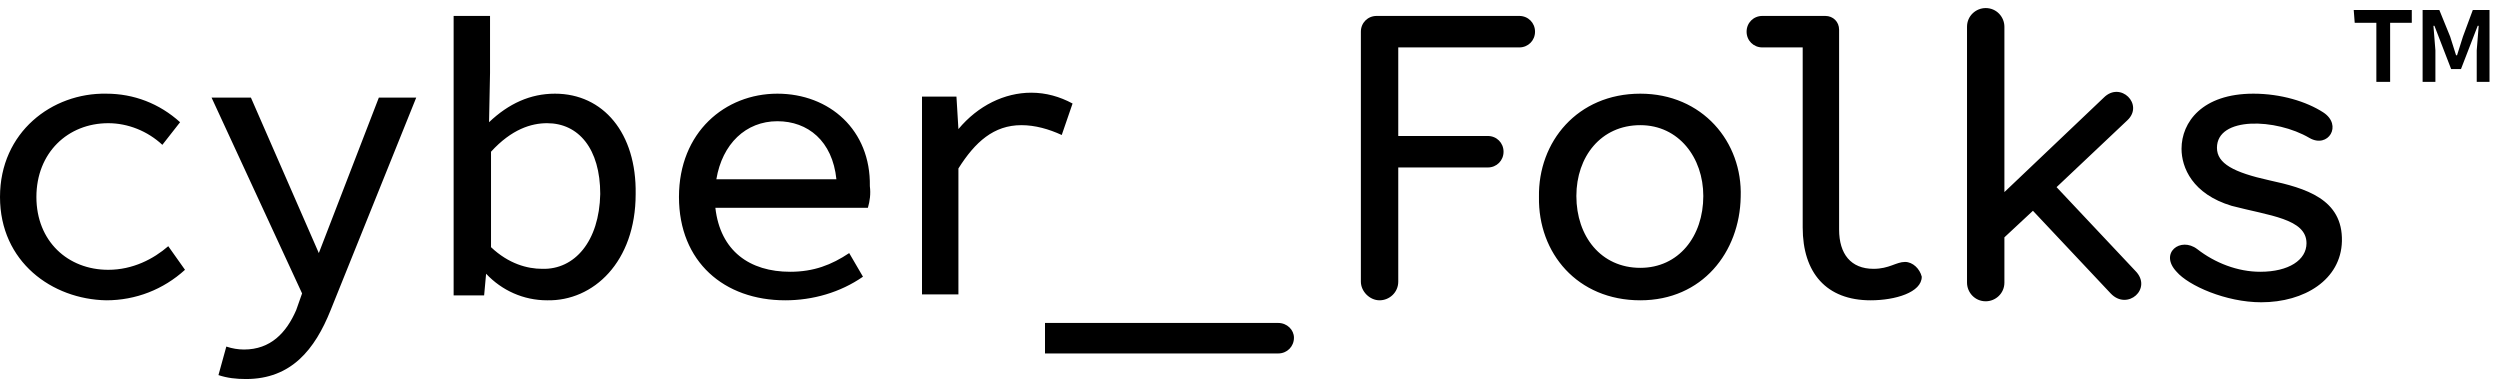 <svg width="155" height="24" viewBox="0 0 155 24" fill="none" xmlns="http://www.w3.org/2000/svg">
<g clip-path="url(#clip0_5685_1088)">
<path d="M153.313 0.622L152.703 2.269L152.337 3.428H152.276L151.91 2.269L151.239 0.622H150.202V5.076H150.995V3.123L150.873 1.598H150.934L151.971 4.282H152.581L153.618 1.598H153.679L153.557 3.123V5.076H154.35V0.622H153.313ZM145.992 1.415H147.334V5.076H148.188V1.415H149.531V0.622H145.931L145.992 1.415ZM66.499 6.418C65.706 5.991 64.852 5.747 63.936 5.747C62.289 5.747 60.642 6.54 59.422 8.004L59.3 5.991H57.164V18.253H59.422V10.444C60.459 8.797 61.618 7.76 63.326 7.76C64.18 7.76 65.034 8.004 65.828 8.37L66.499 6.418ZM6.711 16.728C4.21 16.728 2.257 14.959 2.257 12.213C2.257 9.468 4.21 7.638 6.711 7.638C7.931 7.638 9.151 8.126 10.066 8.98L11.165 7.577C9.883 6.418 8.297 5.808 6.589 5.808C3.233 5.747 0 8.187 0 12.213C0 16.24 3.233 18.558 6.589 18.619C8.419 18.619 10.127 17.948 11.47 16.728L10.432 15.264C9.517 16.057 8.236 16.728 6.711 16.728ZM34.408 5.808C32.883 5.808 31.541 6.418 30.321 7.577L30.382 4.527V0.988H28.125V18.314H30.016L30.138 16.972C31.114 18.009 32.456 18.619 33.92 18.619C36.788 18.68 39.411 16.24 39.411 12.03C39.472 8.248 37.398 5.808 34.408 5.808ZM33.615 16.667C32.7 16.667 31.541 16.362 30.443 15.325V9.407C31.724 8.004 32.944 7.638 33.92 7.638C35.873 7.638 37.215 9.224 37.215 12.03C37.154 14.959 35.629 16.728 33.615 16.667ZM19.767 15.691L15.557 6.052H13.117L18.729 18.192L18.363 19.229C17.753 20.633 16.777 21.67 15.13 21.67C14.764 21.67 14.398 21.609 14.032 21.487L13.544 23.256C14.093 23.439 14.642 23.5 15.252 23.5C18.058 23.5 19.523 21.67 20.499 19.229L25.806 6.052H23.488L19.767 15.691ZM48.196 5.808C44.963 5.808 42.096 8.187 42.096 12.213C42.096 16.24 44.902 18.619 48.684 18.619C50.393 18.619 52.101 18.131 53.504 17.155L52.65 15.691C51.552 16.423 50.454 16.85 48.989 16.85C46.488 16.85 44.658 15.569 44.353 12.885H53.809C53.931 12.458 53.992 12.03 53.931 11.542C53.992 8.065 51.43 5.808 48.196 5.808ZM44.414 11.115C44.78 8.919 46.244 7.516 48.196 7.516C50.087 7.516 51.613 8.736 51.857 11.115H44.414ZM127.507 11.603L131.899 7.455C132.936 6.479 131.472 5.015 130.435 6.052L124.273 11.909V1.659C124.273 1.049 123.785 0.5 123.114 0.5C122.504 0.5 121.955 0.988 121.955 1.659V17.521C121.955 18.131 122.443 18.68 123.114 18.68C123.724 18.68 124.273 18.192 124.273 17.521V14.715L126.042 13.068L130.862 18.192C131.899 19.291 133.485 17.887 132.387 16.789L127.507 11.603ZM118.111 16.24C117.562 16.24 117.135 16.667 116.159 16.667C114.756 16.667 114.024 15.752 114.024 14.227V1.842C114.024 1.354 113.658 0.988 113.17 0.988H109.265C108.716 0.988 108.289 1.415 108.289 1.964C108.289 2.513 108.716 2.94 109.265 2.94H111.767V14.105C111.767 16.911 113.231 18.619 115.976 18.619C117.501 18.619 119.149 18.131 119.149 17.155C119.027 16.667 118.599 16.24 118.111 16.24ZM94.196 0.988H85.35C84.801 0.988 84.374 1.415 84.374 1.964V17.46C84.374 18.07 84.923 18.619 85.533 18.619C86.143 18.619 86.692 18.131 86.692 17.46V10.383H92.244C92.793 10.383 93.22 9.956 93.22 9.407C93.22 8.858 92.793 8.431 92.244 8.431H86.692V2.94H94.196C94.745 2.94 95.172 2.513 95.172 1.964C95.172 1.415 94.745 0.988 94.196 0.988ZM79.249 20.023H64.79V21.914H79.249C79.798 21.914 80.225 21.487 80.225 20.938C80.225 20.45 79.798 20.023 79.249 20.023C79.31 20.023 79.31 20.023 79.249 20.023ZM101.7 5.808C97.796 5.808 95.355 8.797 95.416 12.213C95.355 15.691 97.796 18.619 101.7 18.619C105.544 18.619 107.862 15.63 107.923 12.213C108.045 8.797 105.544 5.808 101.7 5.808ZM101.7 16.606C99.26 16.606 97.735 14.654 97.735 12.152C97.735 9.712 99.26 7.76 101.7 7.76C104.08 7.76 105.605 9.773 105.605 12.152C105.605 14.654 104.08 16.606 101.7 16.606ZM140.684 11.176C138.488 10.688 137.451 10.139 137.451 9.163C137.451 7.211 141.111 7.333 143.186 8.553C144.345 9.224 145.26 7.76 144.04 6.967C143.003 6.296 141.416 5.808 139.708 5.808C136.536 5.808 135.255 7.577 135.255 9.224C135.255 10.383 135.926 12.03 138.366 12.763C140.684 13.373 143.003 13.556 143.003 15.081C143.003 16.118 141.905 16.85 140.135 16.85C138.732 16.85 137.329 16.301 136.231 15.447C135.194 14.654 133.851 15.691 134.95 16.85C135.682 17.704 138 18.741 140.196 18.741C142.881 18.741 145.138 17.338 145.199 14.959C145.26 12.335 142.942 11.665 140.684 11.176Z" fill="black"/>
</g>
<defs>
<clipPath id="clip0_5685_1088">
<rect width="154.35" height="23" fill="white" transform="translate(0 0.5)"/>
</clipPath>
</defs>
</svg>

